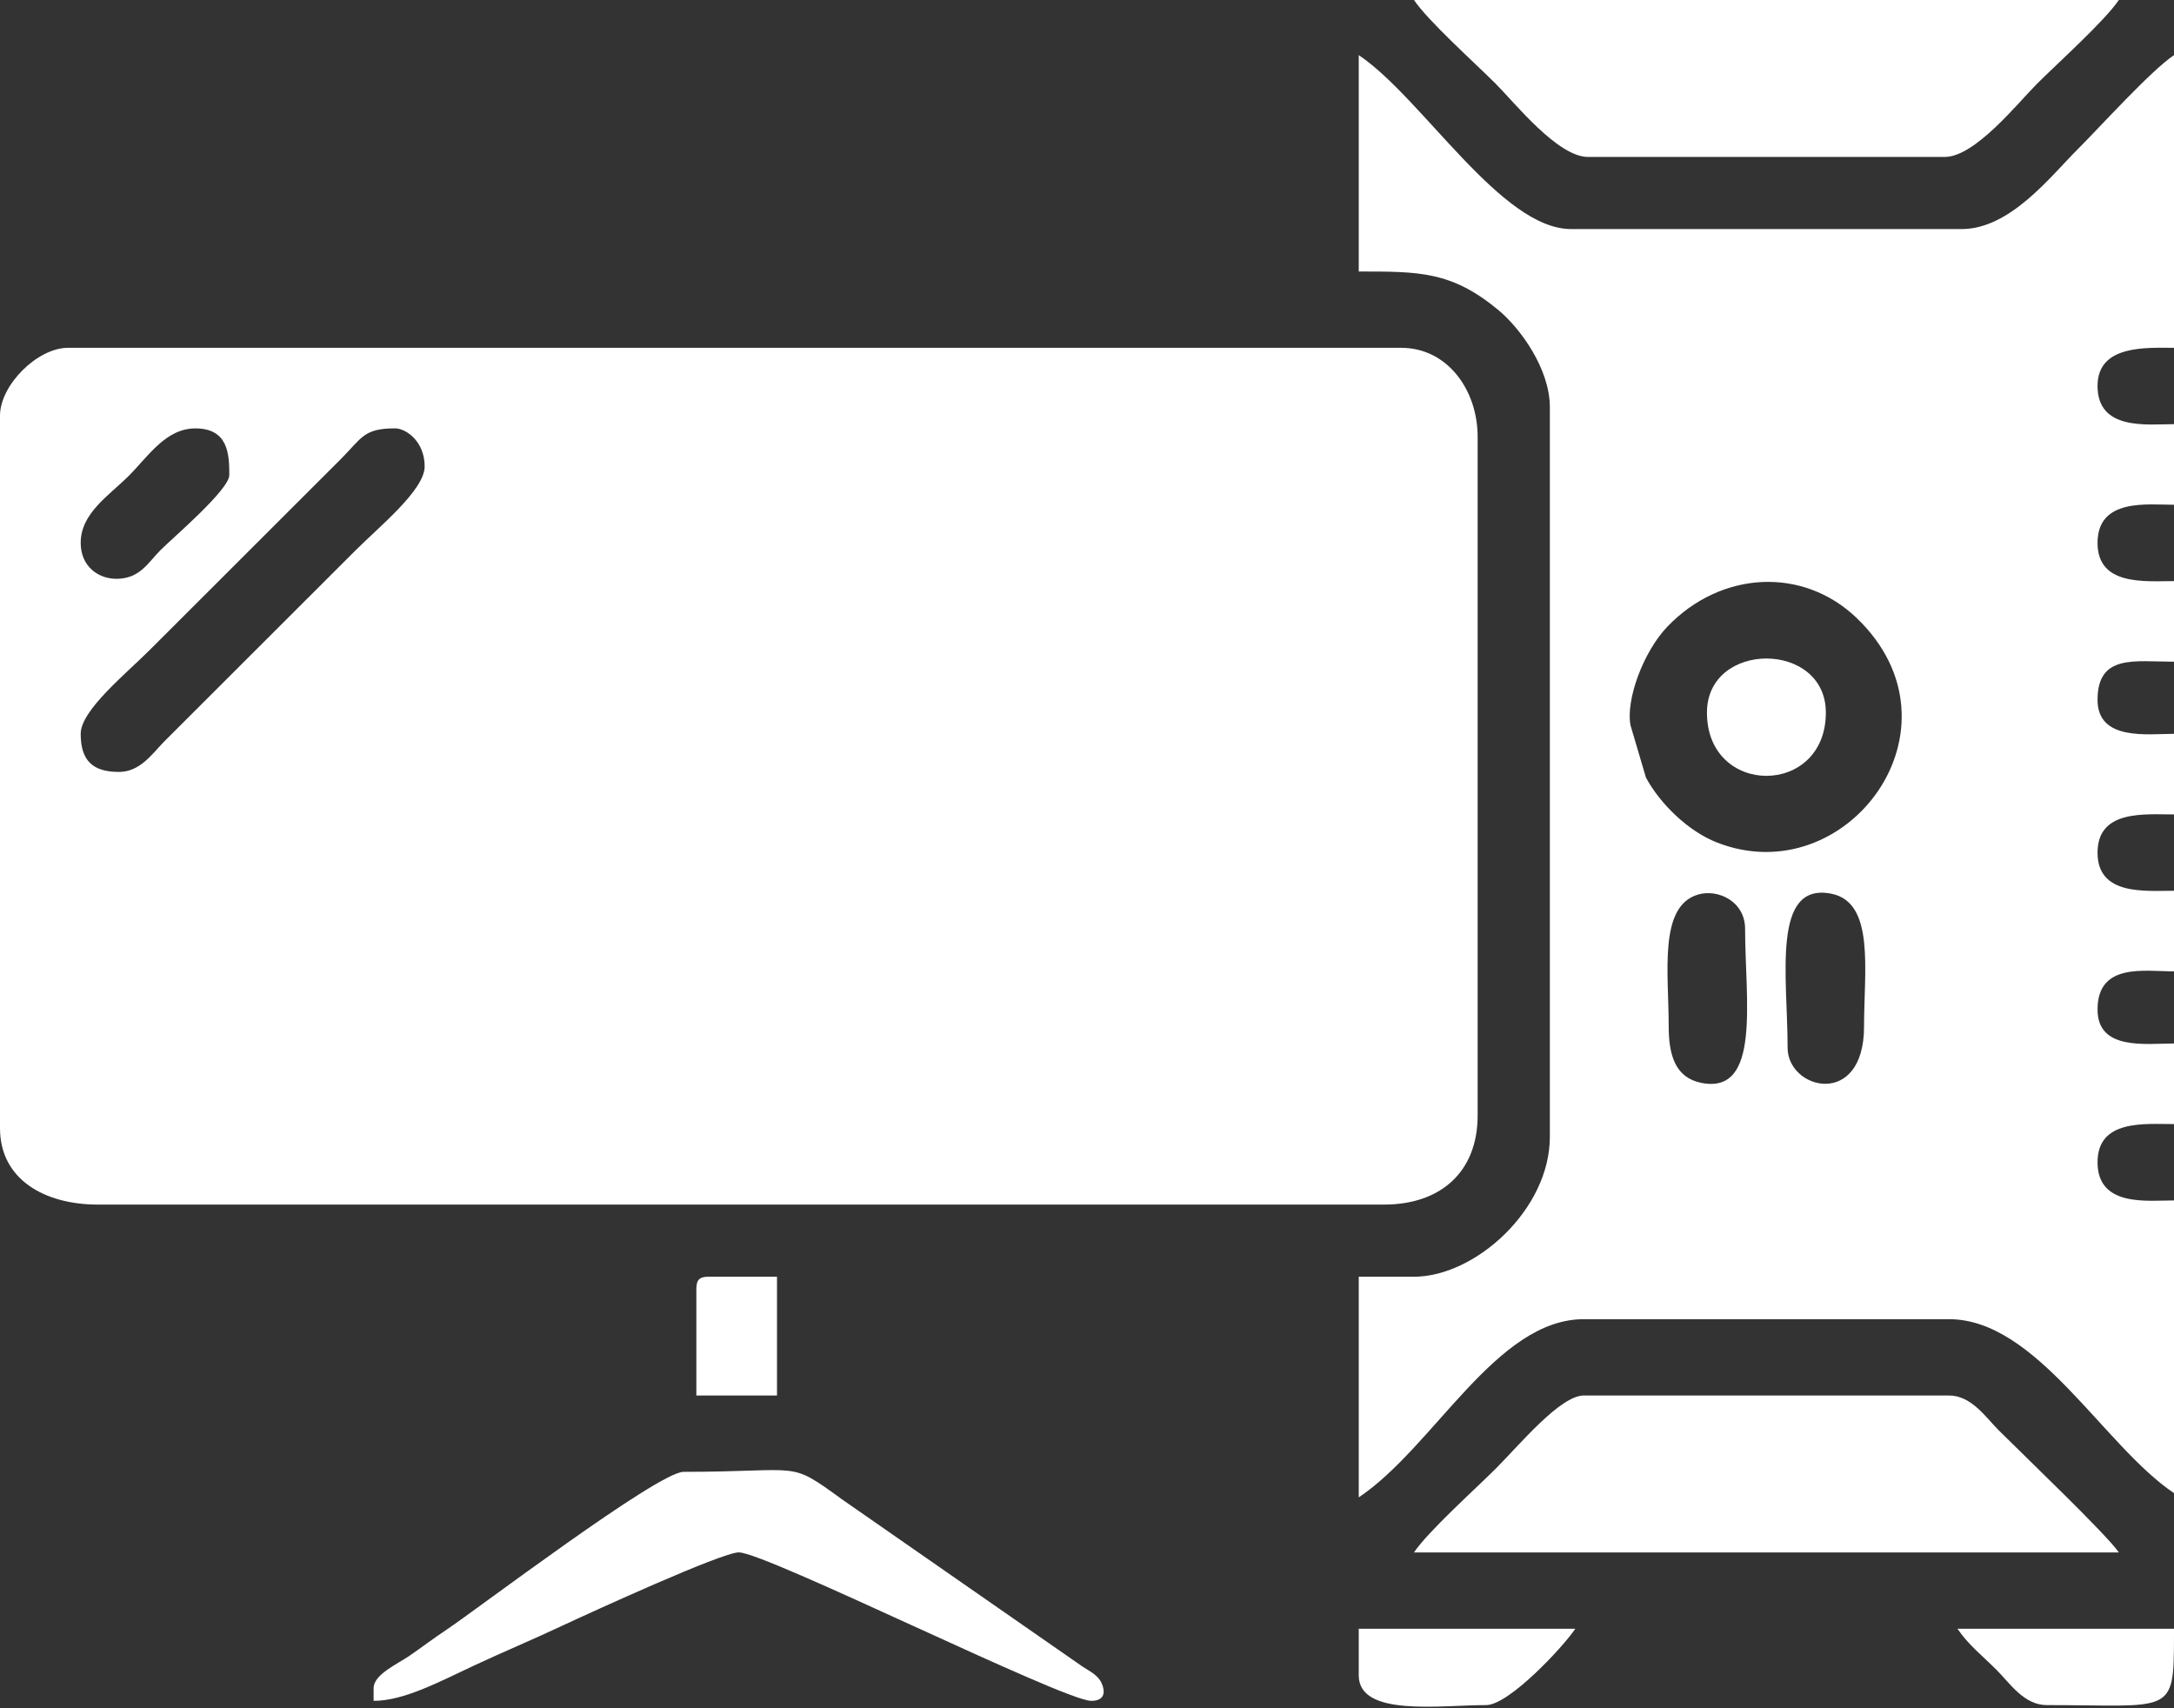 <svg width="42" height="33" viewBox="0 0 42 33" fill="none" xmlns="http://www.w3.org/2000/svg">
<rect x="0" y="0" width="42" height="33" fill="#333333" stroke="none"/>
<path fill-rule="evenodd" clip-rule="evenodd" d="M1.559 10.488C1.559 9.915 2.099 9.579 2.482 9.198C2.864 8.817 3.201 8.276 3.774 8.276C4.412 8.276 4.43 8.778 4.43 9.177C4.43 9.462 3.337 10.39 3.097 10.631C2.864 10.865 2.713 11.162 2.286 11.181C1.909 11.197 1.559 10.947 1.559 10.488ZM2.297 14.912C2.714 14.912 2.945 14.553 3.179 14.318L6.871 10.63C7.331 10.17 8.204 9.464 8.204 9.012C8.204 8.524 7.843 8.275 7.63 8.275C7.021 8.275 6.989 8.464 6.584 8.869L4.369 11.082C3.857 11.593 3.404 12.045 2.892 12.557C2.432 13.017 1.559 13.723 1.559 14.175C1.559 14.687 1.784 14.912 2.297 14.912ZM0 8.03V21.795C0 22.786 0.865 23.27 1.887 23.27H26.742C27.831 23.27 28.547 22.639 28.547 21.549V8.44C28.547 7.531 27.961 6.719 27.07 6.719H1.313C0.722 6.719 0 7.44 0 8.03Z" fill="white"/>
<path fill-rule="evenodd" clip-rule="evenodd" d="M34.535 20.239C34.535 18.874 34.22 17.032 35.382 17.265C36.224 17.434 36.012 18.747 36.012 19.829C36.012 21.42 34.535 21.056 34.535 20.239ZM32.238 19.829C32.238 18.79 32.038 17.504 32.808 17.28C33.191 17.169 33.714 17.412 33.714 17.945C33.714 19.309 34.029 21.151 32.867 20.919C32.371 20.818 32.238 20.394 32.238 19.829ZM31.5 14.011L31.799 15.023C32.077 15.534 32.617 16.059 33.17 16.275C35.681 17.261 38.076 14.057 35.87 11.939C34.833 10.944 33.252 11.025 32.215 12.103C31.741 12.597 31.407 13.527 31.5 14.011ZM26.25 5.245C27.417 5.245 28.042 5.238 28.949 5.991C29.372 6.342 29.942 7.125 29.942 7.867V21.96C29.942 23.372 28.494 24.664 27.317 24.664H26.25V28.926C27.707 27.951 28.902 25.484 30.598 25.484H37.653C39.349 25.484 40.64 27.933 42 28.844V23.19C41.487 23.19 40.523 23.321 40.523 22.453C40.523 21.62 41.433 21.715 42 21.715V20.158C41.454 20.158 40.523 20.299 40.523 19.503C40.523 18.594 41.427 18.765 42 18.765V17.208C41.434 17.208 40.523 17.303 40.523 16.471C40.523 15.638 41.433 15.733 42 15.733V14.176C41.491 14.176 40.523 14.318 40.523 13.52C40.523 12.629 41.245 12.783 42 12.783V11.226C41.434 11.226 40.523 11.321 40.523 10.488C40.523 9.62 41.487 9.751 42 9.751V8.194C41.487 8.194 40.523 8.325 40.523 7.456C40.523 6.654 41.469 6.719 42 6.719V1.065C41.553 1.365 40.589 2.434 40.134 2.889C39.615 3.407 38.834 4.425 37.899 4.425H30.352C28.997 4.425 27.472 1.883 26.25 1.065V5.245Z" fill="white"/>
<path fill-rule="evenodd" clip-rule="evenodd" d="M27.317 29.99H40.934C40.709 29.654 39.116 28.132 38.617 27.634C38.368 27.386 38.088 26.958 37.653 26.958H30.599C30.142 26.958 29.36 27.907 28.896 28.372C28.489 28.777 27.588 29.586 27.317 29.99Z" fill="white"/>
<path fill-rule="evenodd" clip-rule="evenodd" d="M30.68 3.032H37.57C38.157 3.032 38.984 1.988 39.354 1.618C39.761 1.212 40.662 0.404 40.934 0H27.317C27.588 0.404 28.489 1.212 28.896 1.618C29.265 1.988 30.093 3.032 30.68 3.032Z" fill="white"/>
<path fill-rule="evenodd" clip-rule="evenodd" d="M7.218 32.611V32.857C7.805 32.857 8.493 32.486 9.16 32.174C9.748 31.9 10.267 31.685 10.855 31.409C11.458 31.128 13.947 29.989 14.273 29.989C14.793 29.989 20.549 32.857 21.081 32.857C21.32 32.857 21.37 32.713 21.281 32.513C21.215 32.361 21.038 32.276 20.919 32.199L16.276 28.971C15.21 28.197 15.542 28.433 13.206 28.433C12.713 28.433 9.2 31.101 8.629 31.481C8.35 31.667 8.183 31.799 7.907 31.989C7.686 32.142 7.218 32.346 7.218 32.611Z" fill="white"/>
<path fill-rule="evenodd" clip-rule="evenodd" d="M26.25 32.365C26.25 33.172 27.819 32.939 28.711 32.939C29.15 32.939 30.197 31.818 30.434 31.464H26.25V32.365Z" fill="white"/>
<path fill-rule="evenodd" clip-rule="evenodd" d="M39.539 32.939C41.953 32.939 41.999 33.151 42 31.618V31.543V31.464H37.817C38.023 31.771 38.304 31.991 38.576 32.263C38.823 32.511 39.103 32.939 39.539 32.939Z" fill="white"/>
<path fill-rule="evenodd" clip-rule="evenodd" d="M32.977 13.766C32.977 15.395 35.274 15.395 35.274 13.766C35.274 12.373 32.977 12.373 32.977 13.766Z" fill="white"/>
<path fill-rule="evenodd" clip-rule="evenodd" d="M13.453 24.909V26.958H15.011V24.663H13.699C13.511 24.663 13.453 24.72 13.453 24.909Z" fill="white"/>
</svg>
